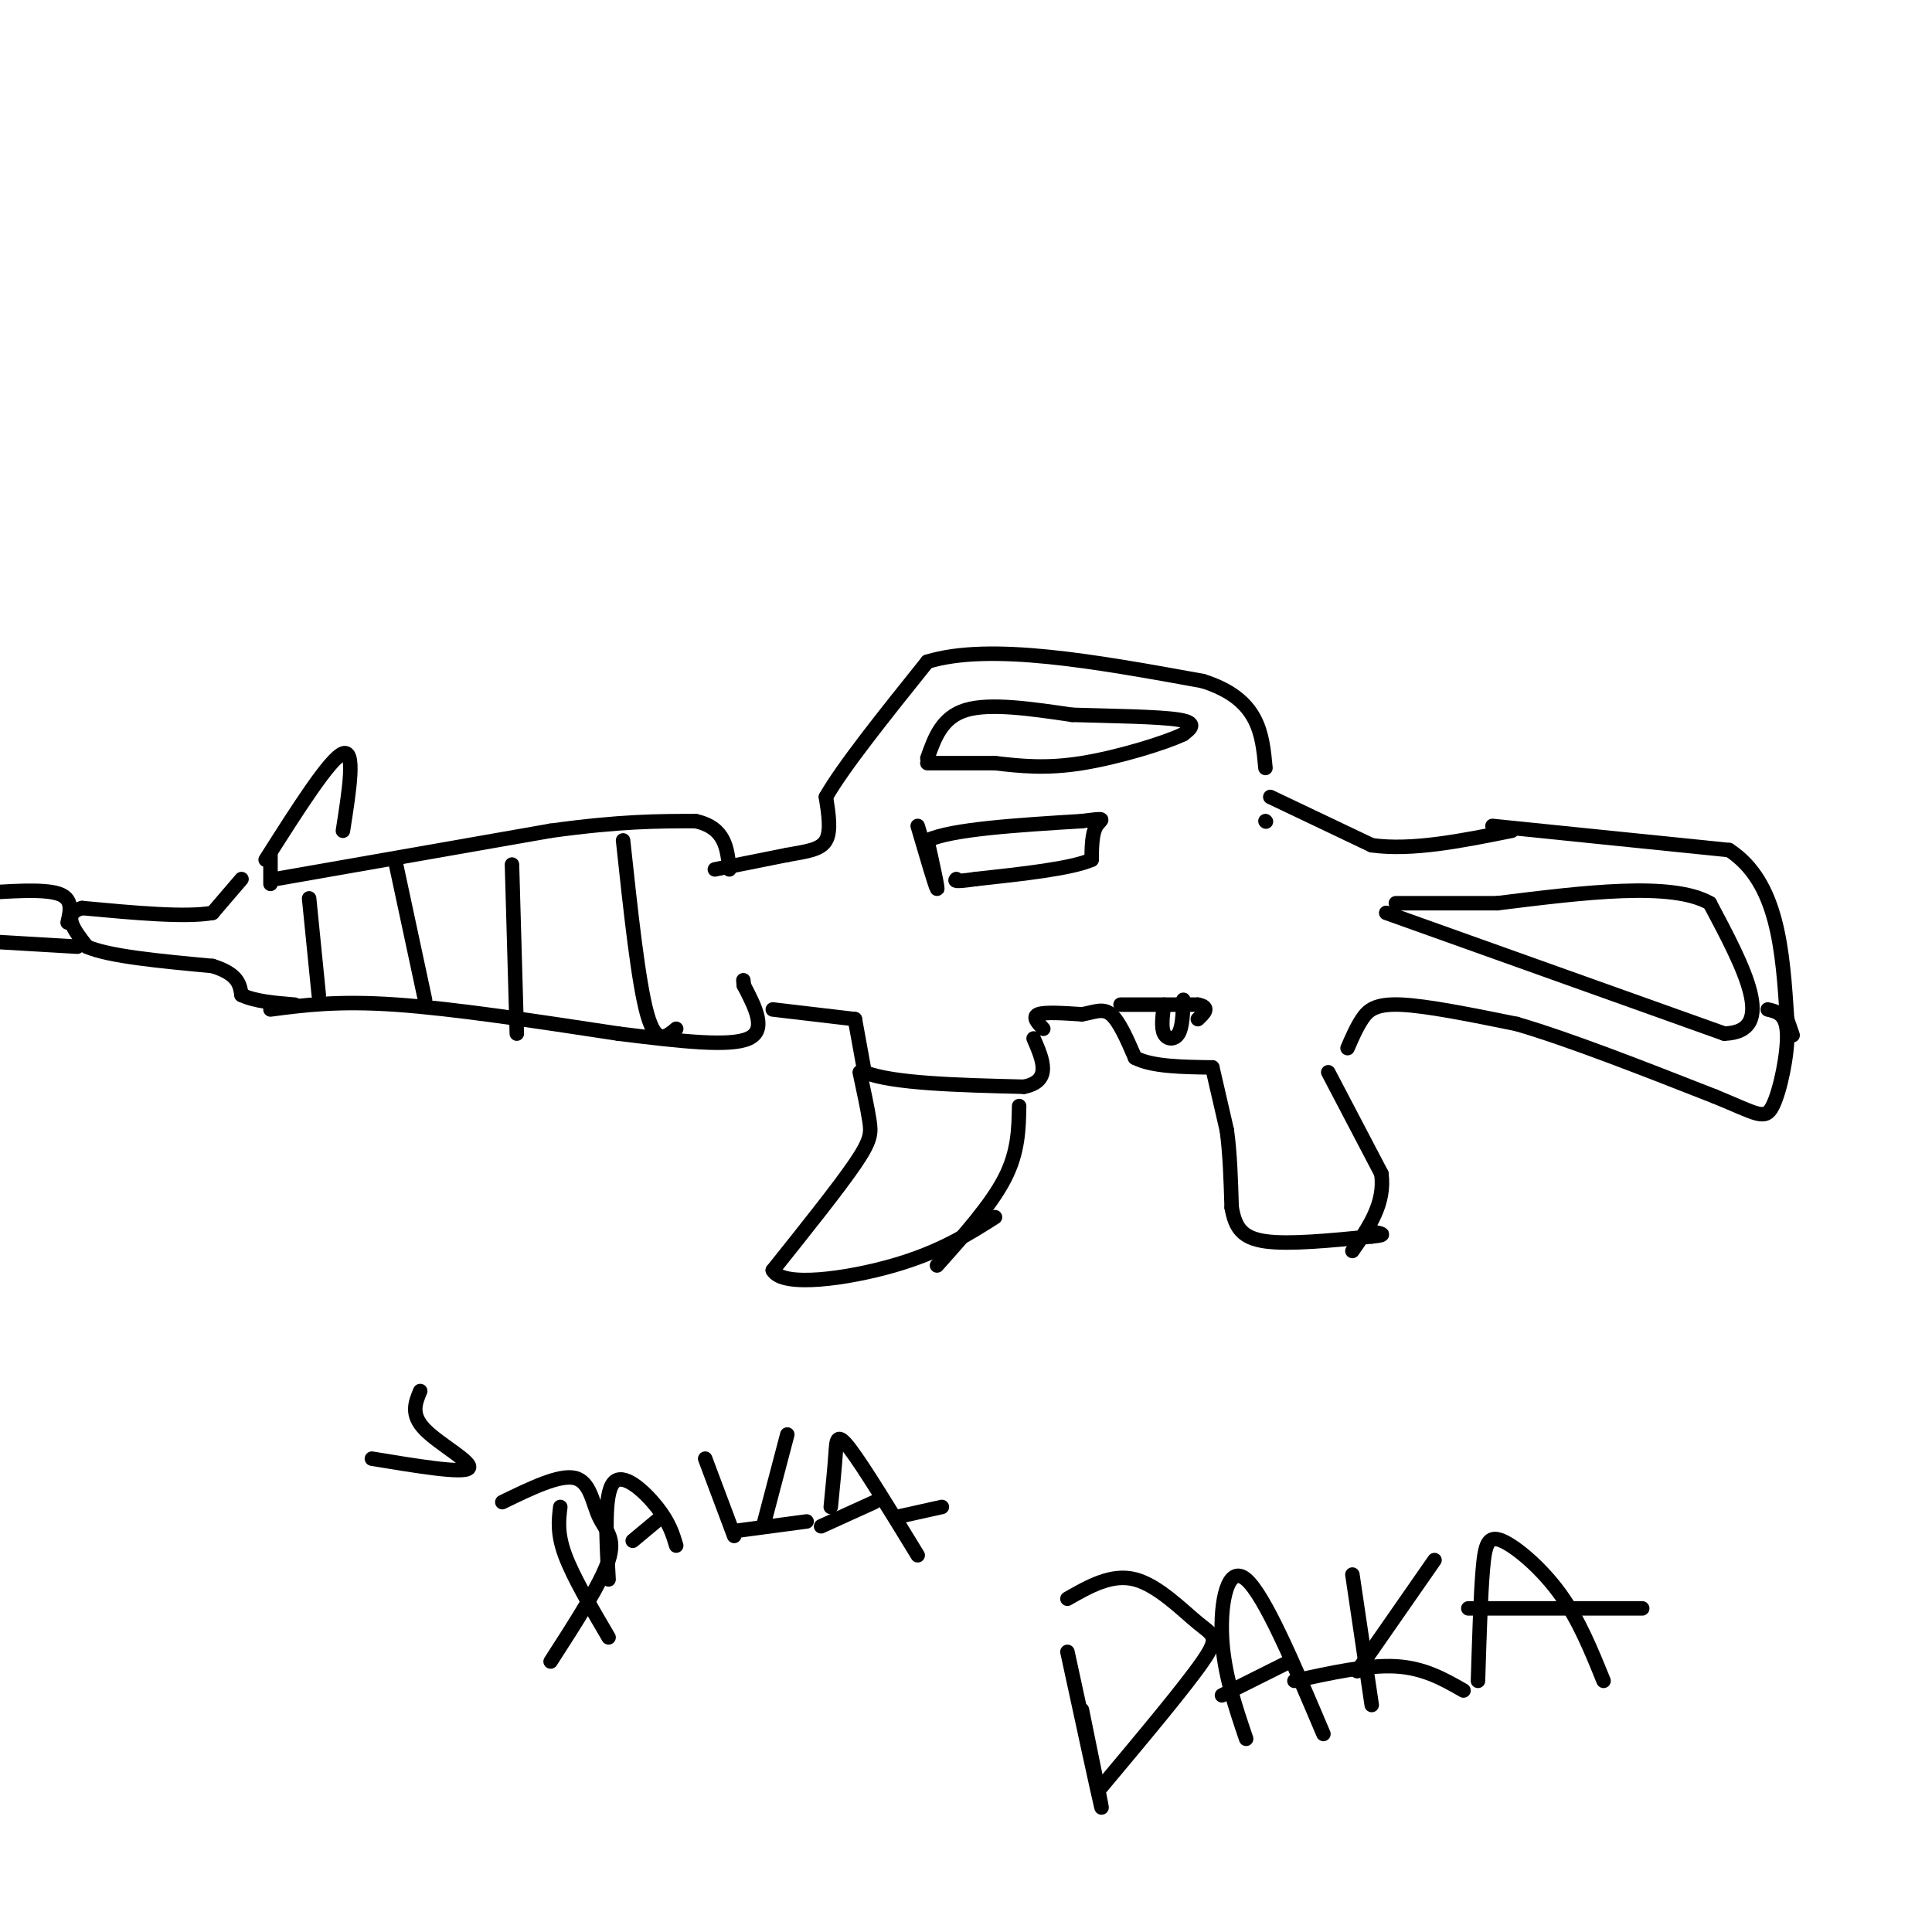 <svg viewBox='0 0 400 400' version='1.1' xmlns='http://www.w3.org/2000/svg' xmlns:xlink='http://www.w3.org/1999/xlink'><g fill='none' stroke='#000000' stroke-width='3' stroke-linecap='round' stroke-linejoin='round'><path d='M57,182c0.000,0.000 57.000,-10.000 57,-10'/><path d='M114,172c14.500,-2.000 22.250,-2.000 30,-2'/><path d='M144,170c6.167,1.333 6.583,5.667 7,10'/><path d='M56,209c7.000,-0.917 14.000,-1.833 26,-1c12.000,0.833 29.000,3.417 46,6'/><path d='M128,214c13.200,1.644 23.200,2.756 27,1c3.800,-1.756 1.400,-6.378 -1,-11'/><path d='M154,204c-0.167,-1.833 -0.083,-0.917 0,0'/><path d='M56,183c0.000,0.000 0.000,-6.000 0,-6'/><path d='M55,178c6.667,-10.500 13.333,-21.000 16,-22c2.667,-1.000 1.333,7.500 0,16'/><path d='M50,182c0.000,0.000 -6.000,7.000 -6,7'/><path d='M44,189c-5.500,1.000 -16.250,0.000 -27,-1'/><path d='M17,188c-4.333,1.167 -1.667,4.583 1,8'/><path d='M18,196c4.500,2.000 15.250,3.000 26,4'/><path d='M44,200c5.333,1.667 5.667,3.833 6,6'/><path d='M50,206c2.833,1.333 6.917,1.667 11,2'/><path d='M14,191c0.583,-2.500 1.167,-5.000 -2,-6c-3.167,-1.000 -10.083,-0.500 -17,0'/><path d='M-1,195c0.000,0.000 17.000,1.000 17,1'/><path d='M148,180c0.000,0.000 15.000,-3.000 15,-3'/><path d='M163,177c4.111,-0.733 6.889,-1.067 8,-3c1.111,-1.933 0.556,-5.467 0,-9'/><path d='M171,165c3.500,-6.167 12.250,-17.083 21,-28'/><path d='M192,137c13.000,-4.000 35.000,0.000 57,4'/><path d='M249,141c11.667,3.667 12.333,10.833 13,18'/><path d='M262,170c0.000,0.000 0.100,0.100 0.1,0.1'/><path d='M160,209c0.000,0.000 17.000,2.000 17,2'/><path d='M177,211c0.000,0.000 2.000,11.000 2,11'/><path d='M179,222c5.833,2.333 19.417,2.667 33,3'/><path d='M212,225c5.833,-1.167 3.917,-5.583 2,-10'/><path d='M178,222c0.800,3.711 1.600,7.422 2,10c0.400,2.578 0.400,4.022 -3,9c-3.400,4.978 -10.200,13.489 -17,22'/><path d='M160,263c1.978,3.644 15.422,1.756 25,-1c9.578,-2.756 15.289,-6.378 21,-10'/><path d='M211,229c-0.083,4.750 -0.167,9.500 -3,15c-2.833,5.500 -8.417,11.750 -14,18'/><path d='M216,213c-1.167,-1.250 -2.333,-2.500 -1,-3c1.333,-0.500 5.167,-0.250 9,0'/><path d='M224,210c2.511,-0.400 4.289,-1.400 6,0c1.711,1.400 3.356,5.200 5,9'/><path d='M235,219c3.500,1.833 9.750,1.917 16,2'/><path d='M251,221c0.000,0.000 3.000,13.000 3,13'/><path d='M254,234c0.667,4.833 0.833,10.417 1,16'/><path d='M255,250c0.733,4.089 2.067,6.311 7,7c4.933,0.689 13.467,-0.156 22,-1'/><path d='M284,256c3.667,-0.333 1.833,-0.667 0,-1'/><path d='M275,222c0.000,0.000 11.000,21.000 11,21'/><path d='M286,243c0.833,6.167 -2.583,11.083 -6,16'/><path d='M263,165c0.000,0.000 21.000,10.000 21,10'/><path d='M284,175c8.333,1.167 18.667,-0.917 29,-3'/><path d='M309,171c0.000,0.000 49.000,5.000 49,5'/><path d='M358,176c10.167,6.667 11.083,20.833 12,35'/><path d='M370,211c2.000,5.833 1.000,2.917 0,0'/><path d='M279,217c0.911,-2.111 1.822,-4.222 3,-6c1.178,-1.778 2.622,-3.222 8,-3c5.378,0.222 14.689,2.111 24,4'/><path d='M314,212c10.833,3.167 25.917,9.083 41,15'/><path d='M355,227c8.833,3.607 10.417,5.125 12,2c1.583,-3.125 3.167,-10.893 3,-15c-0.167,-4.107 -2.083,-4.554 -4,-5'/><path d='M192,157c1.500,-4.250 3.000,-8.500 8,-10c5.000,-1.500 13.500,-0.250 22,1'/><path d='M222,148c8.267,0.244 17.933,0.356 22,1c4.067,0.644 2.533,1.822 1,3'/><path d='M245,152c-3.711,1.800 -13.489,4.800 -21,6c-7.511,1.200 -12.756,0.600 -18,0'/><path d='M206,158c-5.333,0.000 -9.667,0.000 -14,0'/><path d='M190,171c1.833,6.250 3.667,12.500 4,13c0.333,0.500 -0.833,-4.750 -2,-10'/><path d='M192,174c5.000,-2.333 18.500,-3.167 32,-4'/><path d='M224,170c5.689,-0.711 3.911,-0.489 3,1c-0.911,1.489 -0.956,4.244 -1,7'/><path d='M226,178c-4.167,1.833 -14.083,2.917 -24,4'/><path d='M202,182c-4.667,0.667 -4.333,0.333 -4,0'/><path d='M64,186c0.000,0.000 2.000,20.000 2,20'/><path d='M82,179c0.000,0.000 6.000,28.000 6,28'/><path d='M106,179c0.000,0.000 1.000,35.000 1,35'/><path d='M129,174c1.583,14.750 3.167,29.500 5,36c1.833,6.500 3.917,4.750 6,3'/><path d='M232,208c0.000,0.000 16.000,0.000 16,0'/><path d='M248,208c2.667,0.500 1.333,1.750 0,3'/><path d='M241,208c-0.311,2.378 -0.622,4.756 0,6c0.622,1.244 2.178,1.356 3,0c0.822,-1.356 0.911,-4.178 1,-7'/><path d='M287,189c0.000,0.000 70.000,25.000 70,25'/><path d='M357,214c11.167,-0.333 4.083,-13.667 -3,-27'/><path d='M354,187c-7.833,-4.500 -25.917,-2.250 -44,0'/><path d='M310,187c-10.833,0.000 -15.917,0.000 -21,0'/><path d='M116,312c-0.333,2.750 -0.667,5.500 1,10c1.667,4.500 5.333,10.750 9,17'/><path d='M104,311c5.905,-2.875 11.810,-5.750 15,-5c3.190,0.750 3.667,5.125 5,8c1.333,2.875 3.524,4.250 2,9c-1.524,4.750 -6.762,12.875 -12,21'/><path d='M126,327c-0.489,-8.822 -0.978,-17.644 1,-20c1.978,-2.356 6.422,1.756 9,5c2.578,3.244 3.289,5.622 4,8'/><path d='M131,319c0.000,0.000 6.000,-5.000 6,-5'/><path d='M146,302c0.000,0.000 6.000,16.000 6,16'/><path d='M152,317c0.000,0.000 15.000,-2.000 15,-2'/><path d='M158,316c0.000,0.000 5.000,-19.000 5,-19'/><path d='M172,312c0.400,-4.044 0.800,-8.089 1,-11c0.200,-2.911 0.200,-4.689 3,-1c2.800,3.689 8.400,12.844 14,22'/><path d='M186,314c0.000,0.000 9.000,-2.000 9,-2'/><path d='M170,316c0.000,0.000 11.000,-5.000 11,-5'/><path d='M221,342c3.250,15.000 6.500,30.000 7,32c0.500,2.000 -1.750,-9.000 -4,-20'/><path d='M221,331c4.601,-2.625 9.202,-5.250 14,-4c4.798,1.250 9.792,6.375 13,9c3.208,2.625 4.631,2.750 1,8c-3.631,5.250 -12.315,15.625 -21,26'/><path d='M258,360c-2.311,-6.822 -4.622,-13.644 -5,-21c-0.378,-7.356 1.178,-15.244 5,-12c3.822,3.244 9.911,17.622 16,32'/><path d='M253,351c0.000,0.000 14.000,-7.000 14,-7'/><path d='M280,326c0.000,0.000 4.000,27.000 4,27'/><path d='M268,348c7.583,-1.667 15.167,-3.333 21,-3c5.833,0.333 9.917,2.667 14,5'/><path d='M281,346c0.000,0.000 16.000,-23.000 16,-23'/><path d='M306,348c0.274,-8.821 0.548,-17.643 1,-23c0.452,-5.357 1.083,-7.250 4,-6c2.917,1.250 8.119,5.643 12,11c3.881,5.357 6.440,11.679 9,18'/><path d='M304,333c0.000,0.000 36.000,0.000 36,0'/><path d='M77,302c9.422,1.556 18.844,3.111 20,2c1.156,-1.111 -5.956,-4.889 -9,-8c-3.044,-3.111 -2.022,-5.556 -1,-8'/></g>
</svg>